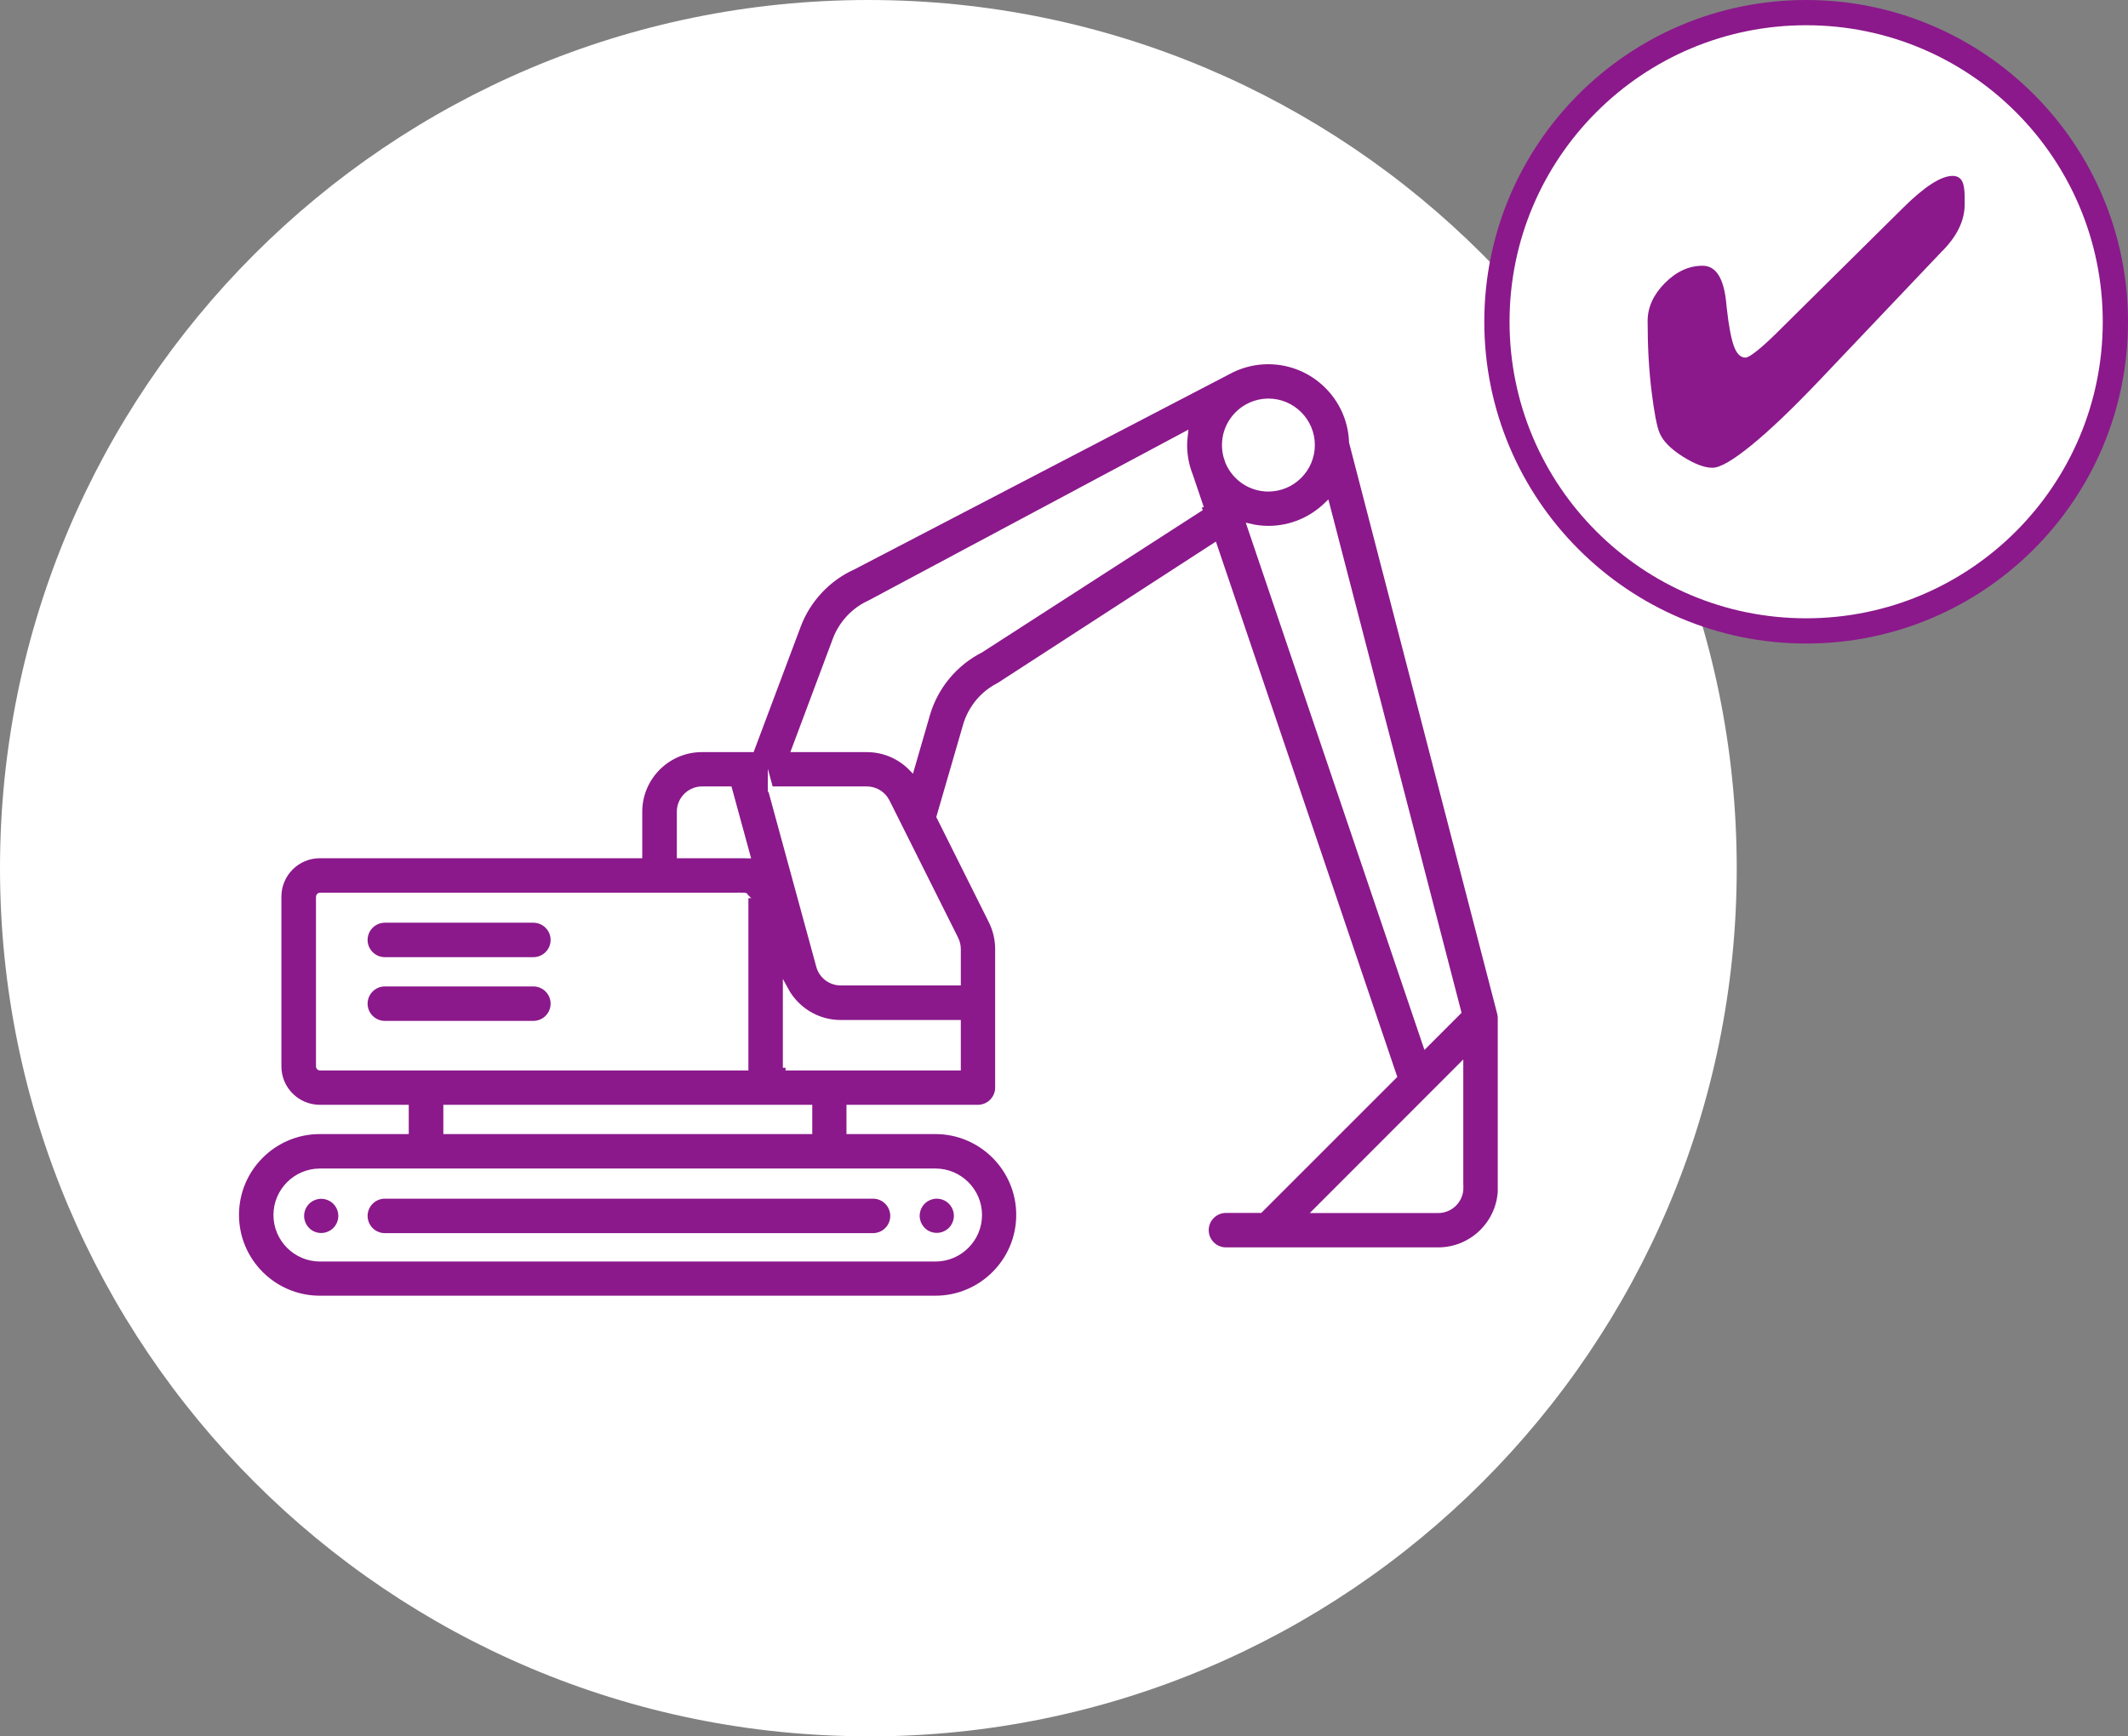 <?xml version="1.0" encoding="UTF-8"?>
<svg id="Ebene_1" xmlns="http://www.w3.org/2000/svg" version="1.1" xmlns:xlink="http://www.w3.org/1999/xlink" viewBox="0 0 168.6 137.61">
  <rect x="0" y="0" width="168.6" height="137.61" fill="#808080" stroke="none"/>
  <!-- Generator: Adobe Illustrator 29.2.1, SVG Export Plug-In . SVG Version: 2.1.0 Build 116)  -->
  <defs>
    <style>
      .st0 {
        fill: #fff;
      }

      .st1, .st2, .st3 {
        fill: none;
      }

      .st2 {
        stroke: #8b198b;
        stroke-width: 2px;
      }

      .st3 {
        stroke: #fff;
        stroke-miterlimit: 10;
        stroke-width: .43px;
      }

      .st4 {
        clip-path: url(#clippath);
      }

      .st5 {
        fill: #8b198b;
      }
    </style>
    <clipPath id="clippath">
      <rect class="st1" width="168.6" height="137.61"/>
    </clipPath>
  </defs>
  <g class="st4">
    <path class="st0" d="M68.8,137.61c38,0,68.8-30.8,68.8-68.8S106.8,0,68.8,0,0,30.8,0,68.8s30.81,68.8,68.8,68.8"/>
    <path class="st5" d="M26.56,97.47c.29-.29.46-.7.46-1.11s-.17-.82-.46-1.11c-.29-.29-.7-.46-1.11-.46s-.82.17-1.11.46c-.29.29-.46.7-.46,1.11s.17.82.46,1.11c.29.3.7.46,1.11.46s.82-.17,1.11-.46M70.75,96.36c0-.87-.71-1.58-1.58-1.58H30.49c-.87,0-1.58.71-1.58,1.58s.71,1.58,1.58,1.58h38.68c.87,0,1.58-.71,1.58-1.58M74.22,94.78c-.41,0-.82.17-1.11.46-.29.29-.46.7-.46,1.11s.17.82.46,1.11c.29.3.7.46,1.11.46s.82-.17,1.11-.46c.29-.29.46-.7.46-1.11s-.17-.82-.46-1.11c-.29-.29-.7-.46-1.11-.46M43.84,74.49c0-.87-.71-1.58-1.58-1.58h-11.77c-.87,0-1.58.71-1.58,1.58s.71,1.58,1.58,1.58h11.77c.87,0,1.58-.71,1.58-1.58M43.84,79.54c0-.87-.71-1.58-1.58-1.58h-11.77c-.87,0-1.58.71-1.58,1.58s.71,1.58,1.58,1.58h11.77c.87,0,1.58-.71,1.58-1.58M115.73,94.13c0,.99-.8,1.79-1.79,1.79h-9.65l11.43-11.44v9.65ZM115.56,80.2l-2.61,2.61-13.92-41.09c.47.11.96.17,1.46.17,1.81,0,3.44-.73,4.64-1.9l10.43,40.21ZM103.96,35.27c0,1.91-1.56,3.47-3.47,3.47-1.43,0-2.66-.87-3.19-2.11l-.15-.45c-.08-.29-.12-.59-.12-.91,0-1.39.83-2.6,2.02-3.15h.03s.02-.03.03-.03c.42-.18.89-.29,1.38-.29,1.91,0,3.47,1.56,3.47,3.47M95.19,40.24l-17.48,11.27c-2.05,1.04-3.6,2.9-4.24,5.11l-1.24,4.28c-.92-.95-2.18-1.51-3.56-1.51h-5.74l3.26-8.71c.48-1.27,1.46-2.33,2.7-2.89l25.01-13.36c-.03.27-.06.55-.06.84,0,.86.17,1.68.47,2.44l.86,2.54ZM61.05,62.54h7.63c.68,0,1.29.38,1.6.99l5.44,10.88c.12.25.19.52.19.8v2.67h-9.31c-.8,0-1.51-.54-1.72-1.32l-3.83-14.03ZM60.67,87.77h3.47v1.89h-28.8v-1.89h25.33ZM59.22,67.81c-.08,0-.15-.01-.23-.01h-5.15v-3.47c0-.99.8-1.79,1.79-1.79h2.16l1.44,5.27ZM58.98,70.95c.06,0,.1.05.1.11v13.56H25.35c-.06,0-.1-.05-.1-.1v-13.45c0-.06.05-.11.1-.11h33.64ZM74.12,92.82c1.91,0,3.47,1.56,3.47,3.47s-1.56,3.47-3.47,3.47H25.35c-1.91,0-3.47-1.56-3.47-3.47s1.56-3.47,3.47-3.47h48.77ZM62.24,84.62v-6.19c.85,1.58,2.51,2.62,4.36,2.62h9.31v3.57h-13.67ZM118.88,94.13v-13.45s0-.01,0-.02c0-.07,0-.14-.02-.21h0c0-.06-.02-.11-.03-.16l-11.73-45.24c-.12-3.55-3.04-6.4-6.62-6.4-1.04,0-2.02.24-2.9.67l-29.98,15.61c-2,.9-3.59,2.6-4.36,4.65l-3.68,9.81h-3.95c-2.72,0-4.94,2.22-4.94,4.94v3.47h-25.33c-1.8,0-3.26,1.46-3.26,3.26v13.45c0,1.8,1.46,3.26,3.26,3.26h6.83v1.89h-6.83c-3.65,0-6.62,2.97-6.62,6.62s2.97,6.62,6.62,6.62h48.77c3.65,0,6.62-2.97,6.62-6.62s-2.97-6.62-6.62-6.62h-6.83v-1.89h10.2c.87,0,1.58-.71,1.58-1.58v-10.98c0-.76-.18-1.53-.52-2.21l-4.13-8.27,2.1-7.24c.4-1.37,1.35-2.53,2.63-3.17l17.08-11.07,14.24,42.04-10.62,10.62h-2.71c-.87,0-1.58.71-1.58,1.58s.71,1.58,1.58,1.58h16.82c2.72,0,4.94-2.22,4.94-4.94"/>
    <path class="st3" d="M26.56,97.47c.29-.29.46-.7.46-1.11s-.17-.82-.46-1.11c-.29-.29-.7-.46-1.11-.46s-.82.17-1.11.46c-.29.29-.46.7-.46,1.11s.17.82.46,1.11c.29.3.7.46,1.11.46s.82-.17,1.11-.46ZM70.75,96.36c0-.87-.71-1.58-1.58-1.58H30.49c-.87,0-1.58.71-1.58,1.58s.71,1.58,1.58,1.58h38.68c.87,0,1.58-.71,1.58-1.58ZM74.22,94.78c-.41,0-.82.17-1.11.46-.29.29-.46.7-.46,1.11s.17.82.46,1.11c.29.3.7.46,1.11.46s.82-.17,1.11-.46c.29-.29.46-.7.46-1.11s-.17-.82-.46-1.11c-.29-.29-.7-.46-1.11-.46ZM43.84,74.49c0-.87-.71-1.58-1.58-1.58h-11.77c-.87,0-1.58.71-1.58,1.58s.71,1.58,1.58,1.58h11.77c.87,0,1.58-.71,1.58-1.58ZM43.84,79.54c0-.87-.71-1.58-1.58-1.58h-11.77c-.87,0-1.58.71-1.58,1.58s.71,1.58,1.58,1.58h11.77c.87,0,1.58-.71,1.58-1.58ZM115.73,94.13c0,.99-.8,1.79-1.79,1.79h-9.65l11.43-11.44v9.65ZM115.56,80.2l-2.61,2.61-13.92-41.09c.47.11.96.17,1.46.17,1.81,0,3.44-.73,4.64-1.9l10.43,40.21ZM103.96,35.27c0,1.91-1.56,3.47-3.47,3.47-1.43,0-2.66-.87-3.19-2.11l-.15-.45c-.08-.29-.12-.59-.12-.91,0-1.39.83-2.6,2.02-3.15h.03s.02-.03.03-.03c.42-.18.89-.29,1.38-.29,1.91,0,3.47,1.56,3.47,3.47ZM95.19,40.24l-17.48,11.27c-2.05,1.04-3.6,2.9-4.24,5.11l-1.24,4.28c-.92-.95-2.18-1.51-3.56-1.51h-5.74l3.26-8.71c.48-1.27,1.46-2.33,2.7-2.89l25.01-13.36c-.03.27-.06.55-.06.84,0,.86.17,1.68.47,2.44l.86,2.54ZM61.05,62.54h7.63c.68,0,1.29.38,1.6.99l5.44,10.88c.12.25.19.52.19.8v2.67h-9.31c-.8,0-1.51-.54-1.72-1.32l-3.83-14.03ZM60.67,87.77h3.47v1.89h-28.8v-1.89h25.33ZM59.22,67.81c-.08,0-.15-.01-.23-.01h-5.15v-3.47c0-.99.8-1.79,1.79-1.79h2.16l1.44,5.27ZM58.98,70.95c.06,0,.1.05.1.11v13.56H25.35c-.06,0-.1-.05-.1-.1v-13.45c0-.06.05-.11.1-.11h33.64ZM74.12,92.82c1.91,0,3.47,1.56,3.47,3.47s-1.56,3.47-3.47,3.47H25.35c-1.91,0-3.47-1.56-3.47-3.47s1.56-3.47,3.47-3.47h48.77ZM62.24,84.62v-6.19c.85,1.58,2.51,2.62,4.36,2.62h9.31v3.57h-13.67ZM118.88,94.13v-13.45s0-.01,0-.02c0-.07,0-.14-.02-.21h0c0-.06-.02-.11-.03-.16l-11.73-45.24c-.12-3.55-3.04-6.4-6.62-6.4-1.04,0-2.02.24-2.9.67l-29.98,15.61c-2,.9-3.59,2.6-4.36,4.65l-3.68,9.81h-3.95c-2.72,0-4.94,2.22-4.94,4.94v3.47h-25.33c-1.8,0-3.26,1.46-3.26,3.26v13.45c0,1.8,1.46,3.26,3.26,3.26h6.83v1.89h-6.83c-3.65,0-6.62,2.97-6.62,6.62s2.97,6.62,6.62,6.62h48.77c3.65,0,6.62-2.97,6.62-6.62s-2.97-6.62-6.62-6.62h-6.83v-1.89h10.2c.87,0,1.58-.71,1.58-1.58v-10.98c0-.76-.18-1.53-.52-2.21l-4.13-8.27,2.1-7.24c.4-1.37,1.35-2.53,2.63-3.17l17.08-11.07,14.24,42.04-10.62,10.62h-2.71c-.87,0-1.58.71-1.58,1.58s.71,1.58,1.58,1.58h16.82c2.72,0,4.94-2.22,4.94-4.94Z"/>
    <path class="st0" d="M143.1,50c13.53,0,24.5-10.97,24.5-24.5S156.63,1,143.1,1s-24.5,10.97-24.5,24.5,10.97,24.5,24.5,24.5"/>
    <circle class="st2" cx="143.1" cy="25.5" r="24.5"/>
    <path class="st5" d="M155.66,15.66c0-.62-.07-1.06-.22-1.33-.15-.26-.4-.39-.74-.39-.46,0-1.03.22-1.69.65-.66.43-1.42,1.07-2.26,1.91l-10.03,9.93c-.6.59-1.12,1.06-1.55,1.4-.43.34-.73.51-.88.51-.38,0-.68-.29-.9-.87-.22-.58-.42-1.6-.58-3.06-.01-.1-.03-.27-.05-.49-.2-1.9-.82-2.86-1.86-2.86-1.09,0-2.09.46-3,1.38-.91.92-1.36,1.92-1.36,3.01,0,1.99.1,3.84.31,5.54.21,1.71.42,2.82.65,3.35.27.63.88,1.24,1.82,1.84.94.59,1.72.89,2.35.89s1.63-.6,3.09-1.78c1.46-1.19,3.22-2.87,5.3-5.05l9.76-10.28.17-.17c1.12-1.17,1.67-2.37,1.67-3.6v-.52Z"/>
  </g>
</svg>